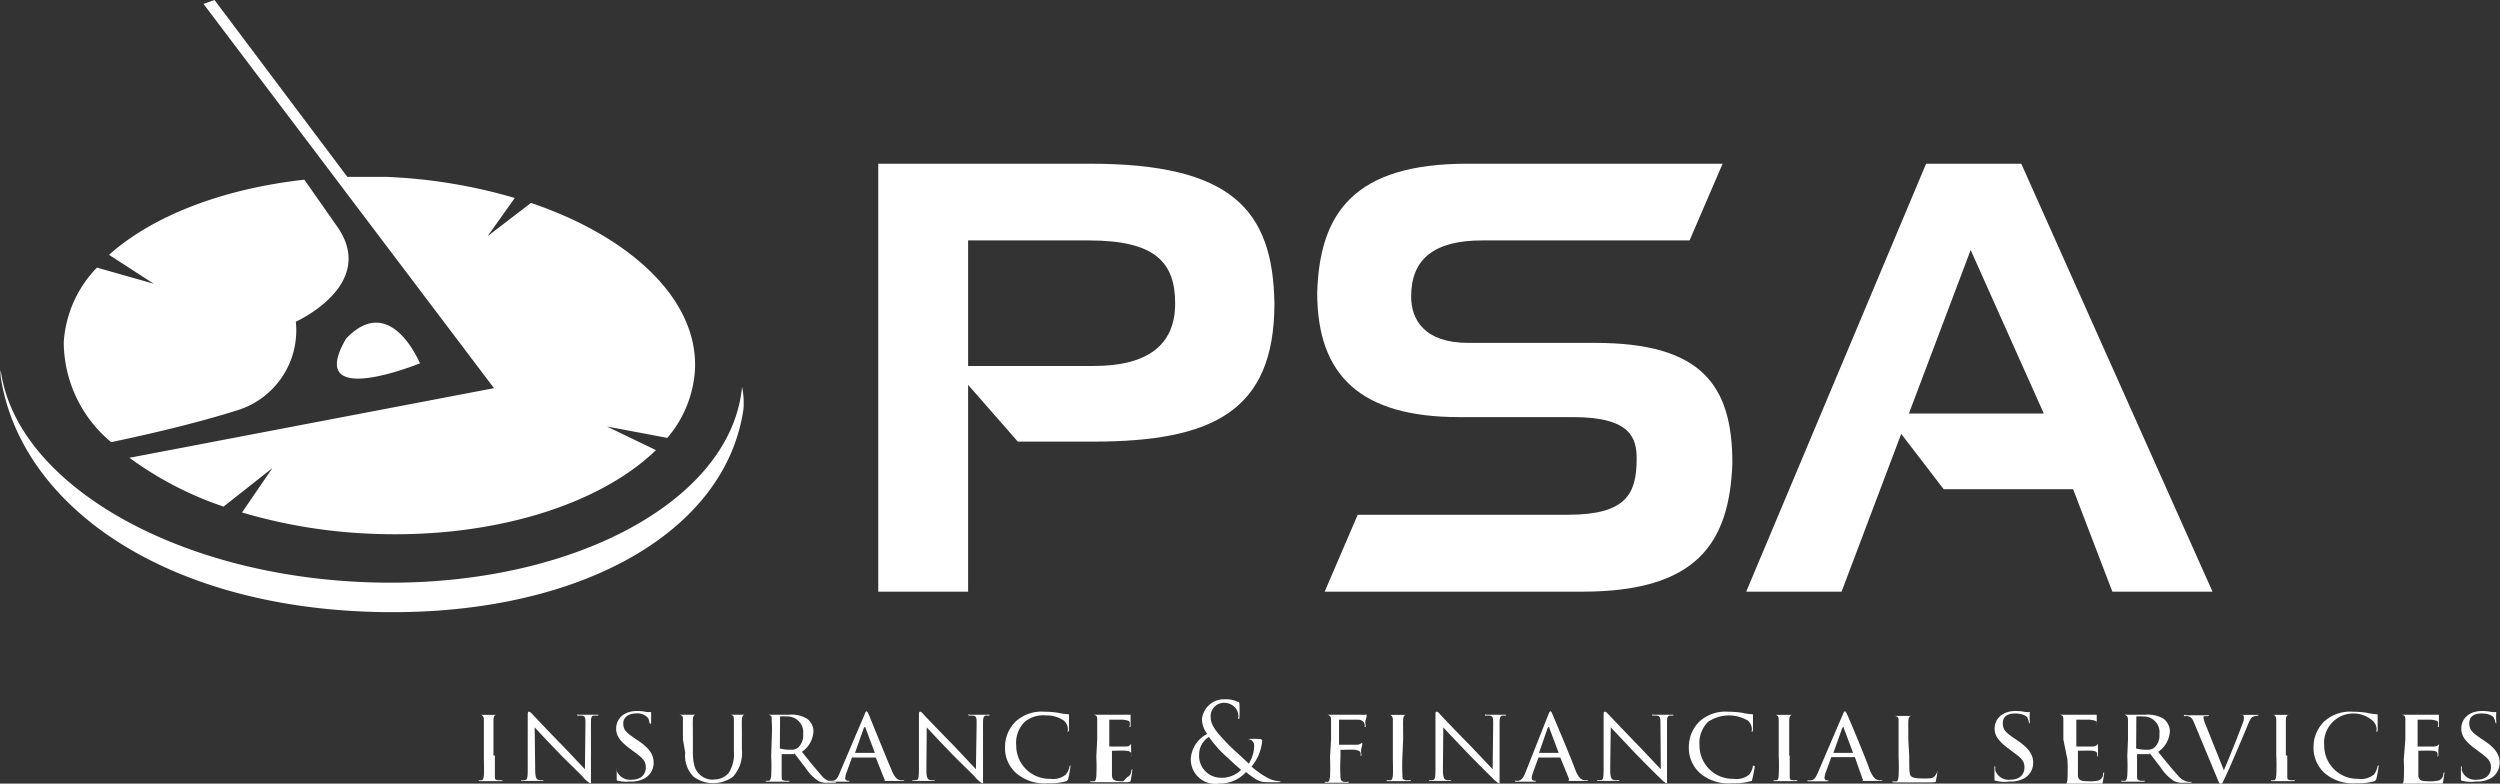 <svg id="Layer_1" data-name="Layer 1" xmlns="http://www.w3.org/2000/svg" viewBox="0 0 140.79 44.13"><rect x="0" y="0" width="140.79" height="44.13" fill="#333333" stroke="none"/><defs><style>.cls-1{fill:#fff;}</style></defs><path class="cls-1" d="M205.94,9.44H194v24.1h5.06V13.76h6.8c3.75,0,4.86,1.24,4.86,3.55s-1.51,3.52-4.59,3.52h-8l3.73,4.26h4.23c6.74,0,10.22-1.71,10.22-7.78C216.23,12,213.85,9.44,205.94,9.44Zm28.43,10.09h-7.14c-2.48,0-3.22-1.31-3.22-2.62,0-2.11,1.31-3.15,4-3.15h11.68l1.86-4.32H227.16c-6.33,0-8.31,2.74-8.44,7.27,0,4.69,2.48,7,8,7h6.43c3.29,0,3.56,1.24,3.56,2.35,0,2-.61,3.15-3.89,3.15H221l-1.86,4.33h14.51c6.41,0,8.28-2.69,8.45-7.21C242.11,21.87,240.33,19.53,234.37,19.53Zm24-10.09h-5.36l-10.13,24.1h5.37l7.27-19.24,4.12,9.21h-8.91L254,27.77h7.29l2.21,5.77h5.64Z" transform="translate(-144.54 -0.22)"/><path class="cls-1" d="M172.41,42.77c0,.5,0,.9,0,1.12s0,.24.19.27l.25,0s0,0,0,0,0,.05-.09.05l-.66,0-.53,0s-.08,0-.08-.05a0,0,0,0,1,0,0l.16,0c.1,0,.12-.12.14-.27s0-.62,0-1.12v-.91c0-.79,0-.94,0-1.1s-.06-.26-.17-.28l-.16,0a0,0,0,0,1-.05,0s0,0,.09,0h1.07c.06,0,.08,0,.08,0a0,0,0,0,1,0,0h-.13c-.15,0-.18.1-.19.29v2Z" transform="translate(-144.54 -0.22)"/><path class="cls-1" d="M174.68,43.56c0,.43.06.55.21.59a.9.9,0,0,0,.26,0,0,0,0,0,1,0,0s0,.05-.1.05c-.3,0-.52,0-.57,0l-.51,0c-.05,0-.08,0-.08-.05a0,0,0,0,1,0,0,.67.67,0,0,0,.22,0c.13,0,.15-.17.15-.64V40.56c0-.2,0-.26.07-.26s.15.1.21.16.85.91,1.68,1.75l1.26,1.33L177.51,41c0-.33,0-.45-.2-.48l-.26,0s0,0,0-.05,0,0,.1,0h1c.06,0,.1,0,.1,0a.06.06,0,0,1-.06.05H178c-.17,0-.18.14-.18.45l0,3c0,.34,0,.37,0,.37s-.11,0-.41-.31c0-.05-.82-.81-1.38-1.39s-1.22-1.28-1.38-1.46Z" transform="translate(-144.54 -0.22)"/><path class="cls-1" d="M179.35,44.19c-.07,0-.08,0-.08-.19s0-.46,0-.54,0-.09,0-.09,0,0,0,.06a.72.72,0,0,0,0,.19.8.8,0,0,0,.84.51c.53,0,.8-.3.8-.69s-.2-.54-.67-.89l-.24-.18c-.58-.43-.76-.75-.76-1.11,0-.6.47-1,1.18-1a2.63,2.63,0,0,1,.55.06l.18,0c.05,0,.06,0,.06,0s0,.19,0,.54c0,.08,0,.12-.05.12s0,0-.05-.07a.72.72,0,0,0-.07-.25.79.79,0,0,0-.69-.26c-.39,0-.71.2-.71.56s.16.51.69.87l.15.1c.65.44.87.8.87,1.24a1,1,0,0,1-.5.88,1.55,1.55,0,0,1-.84.18A1.86,1.86,0,0,1,179.35,44.19Z" transform="translate(-144.54 -0.22)"/><path class="cls-1" d="M183,41.86c0-.79,0-.94,0-1.1s0-.26-.22-.29h-.18a0,0,0,0,1,0,0s0,0,.08,0h1.15c.06,0,.09,0,.09,0a0,0,0,0,1-.05,0h-.13c-.14,0-.17.12-.18.29s0,.31,0,1.1v.72c0,.75.16,1.06.39,1.26a1,1,0,0,0,.79.28,1.11,1.11,0,0,0,.83-.36,2,2,0,0,0,.3-1.25v-.65c0-.79,0-.94,0-1.1s0-.26-.21-.29h-.19a0,0,0,0,1,0,0s0,0,.09,0h1c.06,0,.08,0,.08,0a0,0,0,0,1,0,0h-.13c-.15,0-.18.12-.19.29s0,.31,0,1.1v.55a2,2,0,0,1-.5,1.55,1.87,1.87,0,0,1-2.22,0,1.66,1.66,0,0,1-.47-1.35Z" transform="translate(-144.54 -0.22)"/><path class="cls-1" d="M188,41.86a10.47,10.47,0,0,0,0-1.1c0-.18,0-.26-.21-.29h-.19s0,0,0,0,0,0,.09,0h1.29a1.67,1.67,0,0,1,1,.22.88.88,0,0,1,.37.7,1.48,1.48,0,0,1-.65,1.17c.44.55.81,1,1.11,1.34a.92.92,0,0,0,.6.35l.18,0a.05.05,0,0,1,.05,0s0,.05-.12.05h-.34a1,1,0,0,1-.57-.11,2.59,2.59,0,0,1-.72-.75c-.23-.28-.46-.61-.58-.75s0,0-.07,0l-.68,0s0,0,0,0v.12c0,.49,0,.89,0,1.11s0,.24.21.27l.24,0a0,0,0,0,1,0,0s0,.05-.08.05l-.66,0-.52,0c-.06,0-.09,0-.09-.05a0,0,0,0,1,0,0l.17,0c.1,0,.11-.12.14-.27a10.78,10.78,0,0,0,0-1.12Zm.46.44a.09.09,0,0,0,0,.07,1.94,1.94,0,0,0,.59.07.65.65,0,0,0,.4-.09.91.91,0,0,0,.32-.78.89.89,0,0,0-.92-1,1.62,1.62,0,0,0-.38,0,.05.05,0,0,0,0,.06Z" transform="translate(-144.54 -0.22)"/><path class="cls-1" d="M193.22,40.48c.06-.17.09-.2.12-.2s.08.07.13.19.95,2.34,1.28,3.12c.19.46.34.52.45.56a.59.59,0,0,0,.21,0s.07,0,.07,0-.06.05-.12.05-.47,0-.84,0c-.11,0-.19,0-.19,0s0,0,0,0,.08,0,0-.14l-.47-1.18s0,0-.05,0h-1.23a.07.07,0,0,0-.06,0l-.3.83a1,1,0,0,0-.08.34c0,.11.09.14.19.14h0c.05,0,.06,0,.06,0s0,.05-.08.05l-.48,0-.54,0c-.06,0-.1,0-.1-.05a0,0,0,0,1,.05,0h.16c.24,0,.34-.21.44-.47Zm.59,2.14s0,0,0,0l-.53-1.41q0-.11-.09,0l-.5,1.41s0,0,0,0Z" transform="translate(-144.54 -0.22)"/><path class="cls-1" d="M196.71,43.56c0,.43.06.55.2.59a1,1,0,0,0,.27,0,0,0,0,0,1,0,0s0,.05-.09.05c-.31,0-.52,0-.57,0l-.51,0c-.06,0-.09,0-.09-.05a0,0,0,0,1,0,0,.59.59,0,0,0,.21,0c.14,0,.16-.17.16-.64V40.56c0-.2,0-.26.07-.26s.15.1.2.16.86.91,1.69,1.75l1.25,1.33L199.54,41c0-.33,0-.45-.2-.48l-.26,0s0,0,0-.05,0,0,.1,0h1c.06,0,.1,0,.1,0a.06.06,0,0,1-.06.05h-.13c-.17,0-.19.14-.19.45v3c0,.34,0,.37,0,.37s-.11,0-.41-.31c0-.05-.82-.81-1.38-1.39s-1.22-1.28-1.38-1.46Z" transform="translate(-144.54 -0.22)"/><path class="cls-1" d="M201.79,43.78a1.88,1.88,0,0,1-.65-1.52,2,2,0,0,1,.6-1.41,2.18,2.18,0,0,1,1.62-.55,5.52,5.52,0,0,1,.77.06,2.81,2.81,0,0,0,.55.08.05.05,0,0,1,.06.06s0,.1,0,.29,0,.45,0,.52,0,.11-.06.11,0,0,0-.11a.66.66,0,0,0-.23-.51,1.7,1.7,0,0,0-1-.29,1.64,1.64,0,0,0-1.2.36,1.66,1.66,0,0,0-.48,1.34,1.87,1.87,0,0,0,1.92,1.87,1.11,1.11,0,0,0,.87-.24,1,1,0,0,0,.21-.43c0-.06,0-.07.05-.07s0,0,0,.07a6.51,6.51,0,0,1-.12.66.19.19,0,0,1-.14.15,3.25,3.25,0,0,1-1,.11A2.45,2.45,0,0,1,201.79,43.78Z" transform="translate(-144.54 -0.22)"/><path class="cls-1" d="M206.33,41.86c0-.79,0-.94,0-1.1s0-.26-.22-.29h-.18a0,0,0,0,1,0,0s0,0,.08,0h1.89l.24,0,.07,0s0,0,0,.05,0,.1,0,.24,0,.28,0,.34,0,.06-.05.06,0,0,0-.07a.45.45,0,0,0,0-.18c0-.09-.09-.12-.38-.16l-.77,0s0,0,0,.06v1.4s0,.05,0,.05h.89c.13,0,.21,0,.26-.07l.08-.07s0,0,0,0a2.7,2.7,0,0,0,0,.29c0,.1,0,.29,0,.33s0,.09,0,.09,0,0,0,0a.52.52,0,0,0,0-.17c0-.08-.07-.14-.27-.16s-.72,0-.81,0,0,0,0,0v.43c0,.18,0,.78,0,.88,0,.34.1.41.63.41A1.91,1.91,0,0,0,208,44a.41.41,0,0,0,.25-.36c0-.06,0-.08.05-.08s0,0,0,.08a4.55,4.55,0,0,1-.08.5c0,.13-.09.13-.29.13l-.93,0h-.67l-.31,0s-.09,0-.09-.05a.05.05,0,0,1,.05,0l.16,0c.1,0,.12-.12.14-.27a10.78,10.78,0,0,0,0-1.12Z" transform="translate(-144.54 -0.22)"/><path class="cls-1" d="M211.6,43a1.68,1.68,0,0,1,.93-1.45,1.35,1.35,0,0,1-.3-.84,1.25,1.25,0,0,1,1.3-1.11,1.56,1.56,0,0,1,.73.15c.08,0,.08.08.08.15a6.64,6.64,0,0,1,0,.7c0,.09,0,.1-.06.1s0,0,0-.12a.73.73,0,0,0-.18-.51.85.85,0,0,0-.61-.27.75.75,0,0,0-.77.8c0,.47.33.86,1,1.55.2.22,1,.91,1.14,1.08a1.86,1.86,0,0,0,.31-1,.39.39,0,0,0-.11-.29.44.44,0,0,0-.3-.1s-.07,0-.07,0,.05,0,.09,0a5.8,5.8,0,0,1,.73,0,.11.11,0,0,1,.11.12,2.64,2.64,0,0,1-.6,1.43,5,5,0,0,0,.84.6,1.69,1.69,0,0,0,.72.23s.08,0,.08,0,0,.05-.1.05h-.6c-.44,0-.59-.05-1.25-.57a2,2,0,0,1-1.52.65A1.38,1.38,0,0,1,211.6,43Zm2.83.57c-.34-.28-.94-.85-1.1-1s-.54-.6-.71-.85a1.17,1.17,0,0,0-.55,1,1.23,1.23,0,0,0,1.21,1.3A1.54,1.54,0,0,0,214.43,43.58Z" transform="translate(-144.54 -0.22)"/><path class="cls-1" d="M219.5,41.86c0-.79,0-.94,0-1.1s-.05-.26-.22-.29h-.18a0,0,0,0,1,0,0s0,0,.08,0h2a1.2,1.2,0,0,0,.25,0s0,0,.07,0,0,0,0,.05,0,.1-.05.24,0,.28,0,.34,0,.06-.05.06,0,0,0-.06a.58.58,0,0,0-.05-.2.42.42,0,0,0-.36-.15H220s-.05,0-.05,0v1.41s0,0,0,0h1a.34.34,0,0,0,.25-.09s0,0,.06,0,0,0,0,0,0,.12-.05.29,0,.3,0,.34,0,.1-.05.1,0,0,0,0a.62.62,0,0,0,0-.18c0-.08-.11-.14-.28-.17s-.76,0-.85,0,0,0,0,0v.41a10.47,10.47,0,0,0,0,1.12c0,.15.05.24.19.27l.24,0a.05.05,0,0,1,.05,0s0,.05-.09.05l-.66,0-.53,0c-.06,0-.09,0-.09-.05a.05.05,0,0,1,0,0l.16,0c.1,0,.11-.12.14-.27a10.78,10.78,0,0,0,0-1.12Z" transform="translate(-144.54 -0.22)"/><path class="cls-1" d="M223.52,42.77a10.78,10.78,0,0,0,0,1.12c0,.15,0,.24.19.27l.24,0a.05.05,0,0,1,.05,0s0,.05-.09.05l-.66,0-.53,0c-.06,0-.09,0-.09-.05a.05.05,0,0,1,.05,0l.16,0c.1,0,.12-.12.14-.27s0-.62,0-1.12v-.91c0-.79,0-.94,0-1.1s-.06-.26-.17-.28l-.17,0a0,0,0,0,1,0,0s0,0,.09,0h1.07c.06,0,.08,0,.08,0a0,0,0,0,1,0,0h-.13c-.15,0-.18.1-.19.29s0,.31,0,1.1Z" transform="translate(-144.54 -0.22)"/><path class="cls-1" d="M225.8,43.56c0,.43.06.55.2.59a1,1,0,0,0,.27,0,0,0,0,0,1,0,0s0,.05-.09.05c-.31,0-.52,0-.57,0l-.51,0c-.06,0-.09,0-.09-.05a0,0,0,0,1,0,0,.59.59,0,0,0,.21,0c.14,0,.16-.17.16-.64V40.56c0-.2,0-.26.07-.26s.15.1.2.16.86.91,1.69,1.75l1.26,1.33L228.63,41c0-.33,0-.45-.2-.48l-.26,0s0,0,0-.05,0,0,.1,0h1c.06,0,.1,0,.1,0a.06.06,0,0,1-.06.05h-.13c-.17,0-.19.14-.19.45v3c0,.34,0,.37,0,.37s-.11,0-.41-.31c-.05-.05-.82-.81-1.38-1.39s-1.22-1.28-1.38-1.46Z" transform="translate(-144.54 -0.22)"/><path class="cls-1" d="M231.73,40.48c.07-.17.09-.2.13-.2s.07.07.12.19,1,2.34,1.28,3.12c.19.46.34.52.45.56a.61.61,0,0,0,.22,0s.06,0,.06,0-.06.05-.12.05-.47,0-.84,0c-.1,0-.19,0-.19,0s0,0,0,0,.08,0,.05-.14l-.48-1.18a0,0,0,0,0,0,0h-1.23a.05.05,0,0,0,0,0l-.3.83a1,1,0,0,0-.08.34c0,.11.09.14.18.14H231s.05,0,.05,0,0,.05-.08.05l-.48,0-.53,0c-.07,0-.11,0-.11-.05s0,0,.05,0H230c.24,0,.34-.21.45-.47Zm.59,2.14s0,0,0,0l-.53-1.41q0-.11-.09,0l-.49,1.41s0,0,0,0Z" transform="translate(-144.54 -0.22)"/><path class="cls-1" d="M235.22,43.56c0,.43.06.55.21.59a.9.9,0,0,0,.26,0,0,0,0,0,1,.05,0s0,.05-.1.05c-.3,0-.52,0-.56,0l-.52,0c-.05,0-.08,0-.08-.05a0,0,0,0,1,0,0,.67.67,0,0,0,.22,0c.13,0,.15-.17.15-.64V40.56c0-.2,0-.26.07-.26s.15.1.21.16.86.91,1.68,1.75l1.26,1.33L238.05,41c0-.33,0-.45-.2-.48l-.26,0s0,0,0-.05,0,0,.1,0h1c.06,0,.1,0,.1,0a.06.06,0,0,1-.06.05h-.13c-.17,0-.18.14-.18.45l0,3c0,.34,0,.37,0,.37s-.11,0-.4-.31c-.06-.05-.83-.81-1.39-1.39l-1.38-1.46Z" transform="translate(-144.54 -0.22)"/><path class="cls-1" d="M240.3,43.78a1.91,1.91,0,0,1-.65-1.52,2,2,0,0,1,.6-1.41,2.18,2.18,0,0,1,1.62-.55,5.54,5.54,0,0,1,.78.06,2.82,2.82,0,0,0,.54.08c.06,0,.07,0,.07.06s0,.1,0,.29,0,.45,0,.52,0,.11-.06.11,0,0,0-.11a.66.66,0,0,0-.23-.51,2.1,2.1,0,0,0-2.24.07,1.69,1.69,0,0,0-.48,1.34,1.87,1.87,0,0,0,1.92,1.87,1.13,1.13,0,0,0,.88-.24,1,1,0,0,0,.2-.43c0-.06,0-.07.06-.07a.07.07,0,0,1,.05.07s-.08.48-.13.66,0,.11-.13.15a3.36,3.36,0,0,1-1,.11A2.48,2.48,0,0,1,240.3,43.78Z" transform="translate(-144.54 -0.22)"/><path class="cls-1" d="M245.33,42.77c0,.5,0,.9,0,1.12s0,.24.2.27l.24,0a0,0,0,0,1,0,0s0,.05-.09.05l-.66,0-.53,0c-.05,0-.08,0-.08-.05a0,0,0,0,1,0,0l.16,0c.11,0,.13-.12.14-.27a10.78,10.78,0,0,0,0-1.12v-.91c0-.79,0-.94,0-1.1s-.05-.26-.17-.28l-.16,0a0,0,0,0,1,0,0s0,0,.08,0h1.07c.06,0,.09,0,.09,0s0,0,0,0h-.13c-.14,0-.17.1-.19.29v2Z" transform="translate(-144.54 -0.22)"/><path class="cls-1" d="M248.31,40.48c.07-.17.09-.2.13-.2s.07.07.13.19,1,2.34,1.27,3.12c.2.46.34.52.46.56a.53.53,0,0,0,.21,0s.06,0,.06,0-.06.05-.12.05-.47,0-.84,0c-.1,0-.19,0-.19,0s0,0,0,0a.09.09,0,0,0,0-.14L249,42.86a0,0,0,0,0-.05,0h-1.23a.05.05,0,0,0-.05,0l-.3.83a1,1,0,0,0-.08.34c0,.11.09.14.18.14h.05s0,0,0,0,0,.05-.08.05l-.47,0-.54,0c-.07,0-.11,0-.11-.05s0,0,0,0h.16c.24,0,.34-.21.45-.47Zm.59,2.14s0,0,0,0l-.53-1.41c0-.07,0-.07-.08,0l-.5,1.41s0,0,0,0Z" transform="translate(-144.54 -0.22)"/><path class="cls-1" d="M252.06,42.78c0,.76,0,1.07.11,1.16s.29.12.71.12.51,0,.64-.16a.59.59,0,0,0,.13-.29s0-.06,0-.06,0,0,0,.08a3.62,3.62,0,0,1-.08.51c0,.12,0,.14-.34.14l-.92,0h-.8l-.31,0c-.06,0-.09,0-.09-.05a.05.05,0,0,1,.05,0l.16,0c.1,0,.11-.12.14-.27a10.78,10.78,0,0,0,0-1.12v-.91c0-.79,0-.94,0-1.1s0-.26-.22-.29h-.18s0,0,0,0,0,0,.09,0h1.19c.06,0,.09,0,.09,0s0,0-.05,0l-.17,0c-.16,0-.19.1-.2.29s0,.31,0,1.1Z" transform="translate(-144.54 -0.22)"/><path class="cls-1" d="M256.94,44.19c-.07,0-.08,0-.08-.19s0-.46,0-.54,0-.09,0-.09.05,0,.05.06a.72.72,0,0,0,0,.19.8.8,0,0,0,.84.51c.53,0,.8-.3.8-.69s-.2-.54-.67-.89l-.24-.18c-.58-.43-.77-.75-.77-1.11,0-.6.48-1,1.18-1a2.65,2.65,0,0,1,.56.06l.18,0c.05,0,.06,0,.06,0a4.22,4.22,0,0,0,0,.54c0,.08,0,.12,0,.12s0,0-.05-.07a.73.73,0,0,0-.08-.25c0-.06-.21-.26-.69-.26s-.7.2-.7.56.16.51.69.87l.15.1c.64.44.87.8.87,1.24a1,1,0,0,1-.5.88,1.55,1.55,0,0,1-.84.18A1.86,1.86,0,0,1,256.94,44.19Z" transform="translate(-144.54 -0.22)"/><path class="cls-1" d="M260.74,41.86c0-.79,0-.94,0-1.1s0-.26-.22-.29h-.18a0,0,0,0,1,0,0s0,0,.08,0h1.89l.24,0,.07,0s0,0,0,.05,0,.1,0,.24,0,.28,0,.34,0,.06,0,.06,0,0,0-.07a.67.67,0,0,0,0-.18c0-.09-.1-.12-.39-.16l-.76,0s0,0,0,.06v1.4s0,.05,0,.05h.89a.45.45,0,0,0,.26-.07s.06-.07.07-.07,0,0,0,0a2.7,2.7,0,0,0,0,.29c0,.1,0,.29,0,.33s0,.09-.05.09,0,0,0,0a.52.52,0,0,0,0-.17c0-.08-.07-.14-.27-.16s-.72,0-.81,0a0,0,0,0,0,0,0v1.31c0,.34.11.41.64.41a1.91,1.91,0,0,0,.53-.05.39.39,0,0,0,.25-.36c0-.06,0-.08.05-.08s0,0,0,.08a4.55,4.55,0,0,1-.08.5c0,.13-.09.13-.29.13l-.93,0h-.67l-.31,0c-.05,0-.08,0-.08-.05a0,0,0,0,1,0,0l.16,0c.1,0,.12-.12.14-.27a10.78,10.78,0,0,0,0-1.12Z" transform="translate(-144.54 -0.22)"/><path class="cls-1" d="M264.38,41.86c0-.79,0-.94,0-1.1s-.05-.26-.22-.29H264a0,0,0,0,1,0,0s0,0,.08,0h1.29a1.72,1.72,0,0,1,1,.22.91.91,0,0,1,.37.7,1.49,1.49,0,0,1-.66,1.17c.44.55.81,1,1.12,1.34a.91.91,0,0,0,.59.35l.19,0a.05.05,0,0,1,0,0s0,.05-.13.05h-.33a1,1,0,0,1-.57-.11,2.59,2.59,0,0,1-.73-.75c-.22-.28-.46-.61-.58-.75s0,0-.07,0l-.68,0s0,0,0,0v.12c0,.49,0,.89,0,1.11s.05.24.21.27l.24,0a0,0,0,0,1,0,0s0,.05-.08.05l-.66,0-.52,0c-.06,0-.09,0-.09-.05a0,0,0,0,1,.05,0l.16,0c.1,0,.11-.12.14-.27a10.78,10.78,0,0,0,0-1.12Zm.46.44a.09.09,0,0,0,0,.07,1.94,1.94,0,0,0,.59.07.65.65,0,0,0,.4-.09.91.91,0,0,0,.32-.78.89.89,0,0,0-.92-1,1.68,1.68,0,0,0-.38,0,.07.07,0,0,0,0,.06Z" transform="translate(-144.54 -0.22)"/><path class="cls-1" d="M269.78,43.6c.3-.69,1-2.45,1.12-2.82a1.08,1.08,0,0,0,0-.19.1.1,0,0,0-.07-.11.55.55,0,0,0-.18,0s-.06,0-.06,0,0,0,.12,0h.94c.05,0,.08,0,.08,0s0,.05-.06.05a.5.5,0,0,0-.25.06c-.07,0-.16.12-.3.47-.06.15-.32.77-.59,1.4s-.56,1.3-.69,1.56-.17.38-.22.38-.1-.06-.2-.31l-1.31-3.15c-.12-.3-.2-.35-.37-.39a1,1,0,0,0-.21,0s0,0,0-.05.05,0,.14,0h1.12q.15,0,.15,0s0,.05-.06.05l-.19,0c-.06,0-.06.06-.06.09a2,2,0,0,0,.14.44Z" transform="translate(-144.54 -0.22)"/><path class="cls-1" d="M273.35,42.77c0,.5,0,.9,0,1.12s0,.24.2.27l.24,0a0,0,0,0,1,0,0s0,.05-.09.05l-.66,0-.53,0c-.05,0-.08,0-.08-.05a0,0,0,0,1,0,0l.16,0c.11,0,.12-.12.14-.27a10.78,10.78,0,0,0,0-1.12v-.91c0-.79,0-.94,0-1.1s-.05-.26-.17-.28l-.16,0a0,0,0,0,1,0,0s0,0,.08,0h1.07c.06,0,.09,0,.09,0s0,0-.05,0h-.13c-.15,0-.18.1-.19.29v2Z" transform="translate(-144.54 -0.22)"/><path class="cls-1" d="M275.48,43.78a1.91,1.91,0,0,1-.65-1.52,2,2,0,0,1,.6-1.41,2.18,2.18,0,0,1,1.62-.55,5.77,5.77,0,0,1,.78.06,2.61,2.61,0,0,0,.54.08c.06,0,.07,0,.07.06s0,.1,0,.29,0,.45,0,.52,0,.11-.06.11,0,0,0-.11a.66.66,0,0,0-.23-.51,1.65,1.65,0,0,0-2.72,1.41,1.87,1.87,0,0,0,1.92,1.87,1.15,1.15,0,0,0,.88-.24,1.09,1.09,0,0,0,.2-.43c0-.06,0-.07.06-.07s0,0,0,.07a6.51,6.51,0,0,1-.12.66.18.18,0,0,1-.14.15,3.25,3.25,0,0,1-1,.11A2.45,2.45,0,0,1,275.48,43.78Z" transform="translate(-144.54 -0.22)"/><path class="cls-1" d="M280,41.86c0-.79,0-.94,0-1.1s0-.26-.22-.29h-.18a0,0,0,0,1,0,0s0,0,.08,0h1.89l.24,0s.05,0,.08,0,0,0,0,.05,0,.1,0,.24,0,.28,0,.34,0,.06-.05.06,0,0,0-.07a.67.67,0,0,0,0-.18c0-.09-.09-.12-.38-.16l-.77,0s0,0,0,.06v1.4s0,.05,0,.05h.89a.45.45,0,0,0,.26-.07l.07-.07a0,0,0,0,1,0,0,1.81,1.81,0,0,0-.05.29c0,.1,0,.29,0,.33s0,.09-.05.09a0,0,0,0,1,0,0,.52.52,0,0,0,0-.17c0-.08-.07-.14-.27-.16s-.72,0-.81,0,0,0,0,0v.43c0,.18,0,.78,0,.88,0,.34.11.41.63.41a1.87,1.87,0,0,0,.53-.05.39.39,0,0,0,.25-.36c0-.06,0-.08.05-.08s0,0,0,.08a4.55,4.55,0,0,1-.08.5c0,.13-.09.13-.29.13l-.93,0H280l-.31,0c-.05,0-.08,0-.08-.05a0,0,0,0,1,0,0l.16,0c.1,0,.12-.12.14-.27a10.78,10.78,0,0,0,0-1.12Z" transform="translate(-144.54 -0.22)"/><path class="cls-1" d="M283.21,44.19c-.07,0-.08,0-.08-.19s0-.46,0-.54,0-.09,0-.09.05,0,.05.06a.72.72,0,0,0,0,.19.8.8,0,0,0,.84.51c.53,0,.8-.3.8-.69s-.2-.54-.67-.89l-.24-.18c-.58-.43-.76-.75-.76-1.11,0-.6.47-1,1.18-1a2.63,2.63,0,0,1,.55.06l.18,0c.05,0,.06,0,.06,0a4.22,4.22,0,0,0,0,.54c0,.08,0,.12,0,.12s0,0-.05-.07a.73.73,0,0,0-.08-.25c0-.06-.21-.26-.69-.26s-.7.2-.7.56.16.51.69.87l.15.1c.65.44.87.8.87,1.24a1,1,0,0,1-.5.88,1.55,1.55,0,0,1-.84.18A1.86,1.86,0,0,1,283.21,44.19Z" transform="translate(-144.54 -0.22)"/><path class="cls-1" d="M186.33,22c-.62,6.6-10.05,11.5-21.38,11-10.82-.47-19.54-5.69-20.37-11.94a1.71,1.71,0,0,0,0,.39c1.1,7.1,8.88,12.72,20.43,13.21s20.36-4.19,21.4-11.41A4.51,4.51,0,0,0,186.33,22Z" transform="translate(-144.54 -0.22)"/><path class="cls-1" d="M168.19,20.68h0c-.24-.54-1.82-3.85-4.16-1.39C161.66,23.35,168.19,20.68,168.19,20.68Zm-7-2.34s4.64-2.07,2.34-5.36l-1.85-2.64c-4.62.51-8.56,2.05-11,4.23l2.52,1.63L150,15.29a6.63,6.63,0,0,0-1.87,4.21,7.36,7.36,0,0,0,2.67,5.62c1.72-.36,4.58-1,7.06-1.78A4.71,4.71,0,0,0,161.2,18.34Zm13.25-6.69L172,13.52l1.53-2.15a29.87,29.87,0,0,0-7.26-1.19c-.73,0-1.45,0-2.17,0L156.62.22,156,.44l16.36,21.64L151.83,26a19.43,19.43,0,0,0,5.3,2.75l2.75-2.17-1.71,2.5a29.72,29.72,0,0,0,7.31,1.2c6.82.28,12.83-1.64,16-4.71l-2.76-1.33,3.4.64A6.49,6.49,0,0,0,183.68,21C183.84,17.09,180.08,13.56,174.45,11.65Z" transform="translate(-144.54 -0.22)"/></svg>